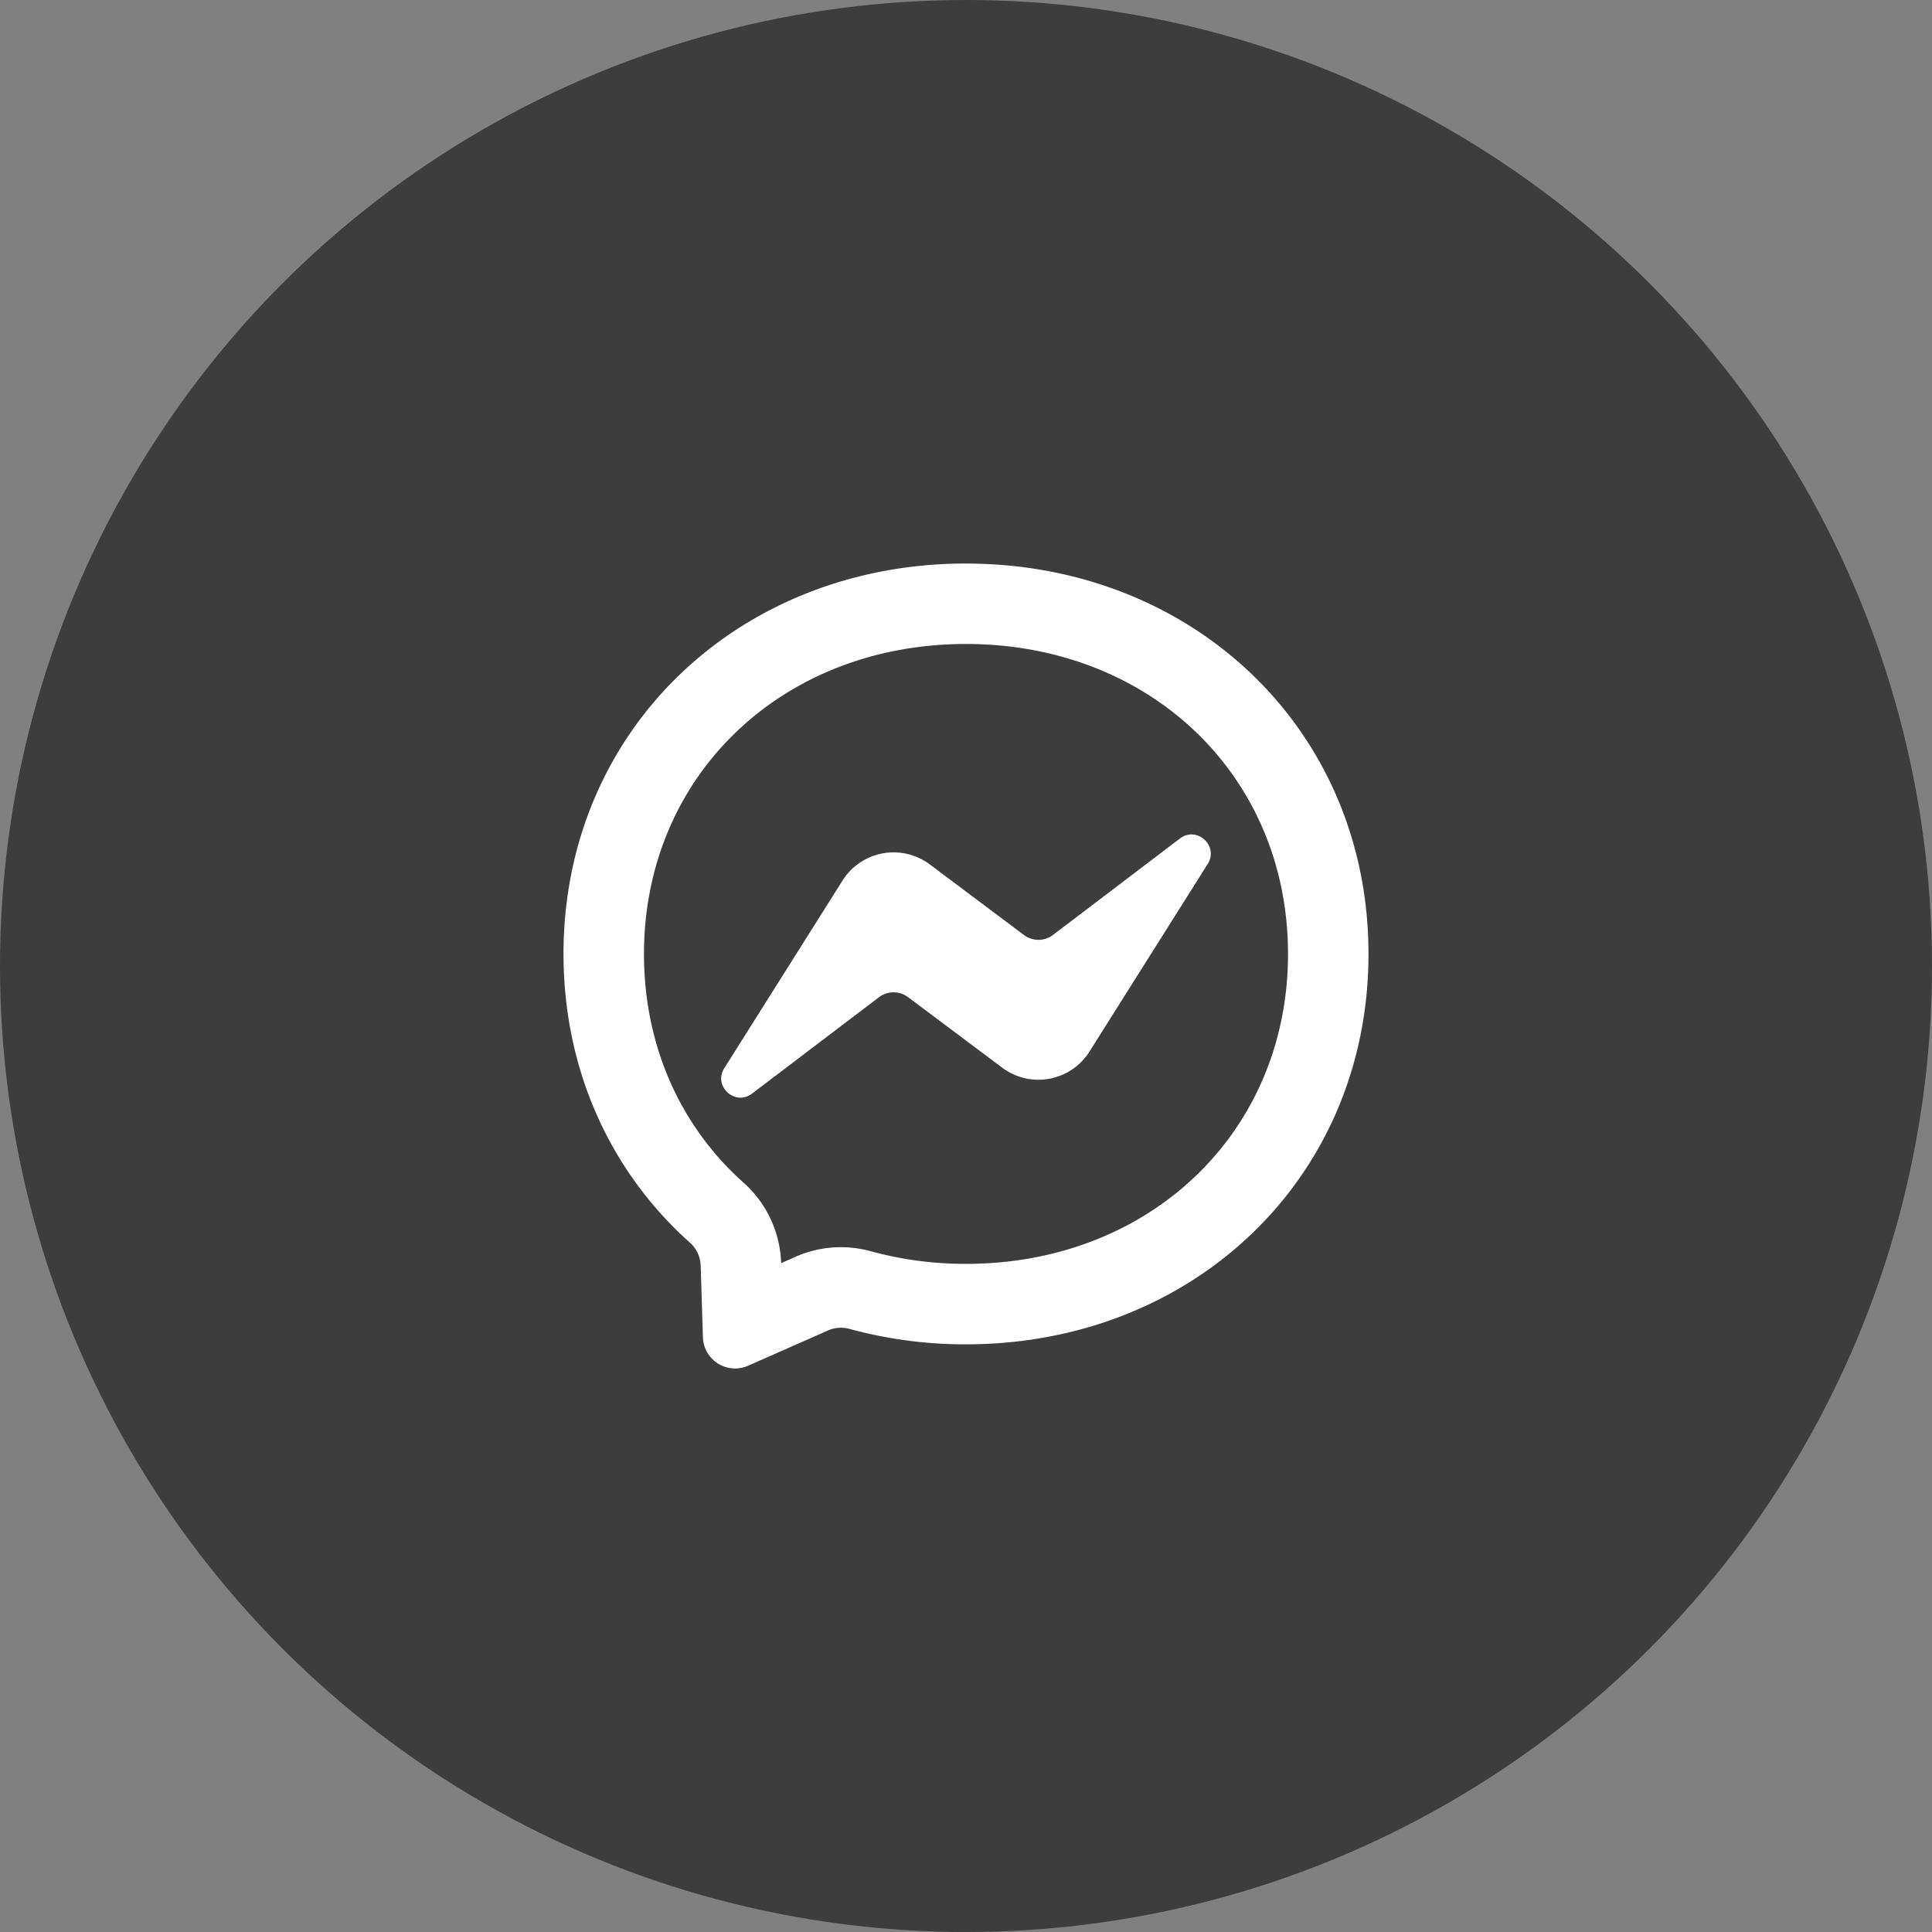 <svg width="40" height="40" fill="none" xmlns="http://www.w3.org/2000/svg"><rect width="100%" height="100%" fill="#808080" stroke="none"/><circle opacity=".52" cx="20" cy="20" r="20" fill="#000"/><path d="M16.47 26.02a2.329 2.329 0 011.557-.115 7.422 7.422 0 001.973.262c3.82 0 6.667-2.74 6.667-6.417 0-3.677-2.846-6.417-6.667-6.417-3.82 0-6.667 2.74-6.667 6.417 0 1.892.747 3.56 2.055 4.73a2.333 2.333 0 01.785 1.672l.297-.131zM20 11.668c4.695 0 8.333 3.439 8.333 8.083S24.695 27.833 20 27.833a9.076 9.076 0 01-2.413-.32.667.667 0 00-.445.033l-1.653.73a.667.667 0 01-.936-.59l-.046-1.483a.664.664 0 00-.223-.475c-1.622-1.449-2.617-3.547-2.617-5.978 0-4.644 3.639-8.083 8.333-8.083zm-5.004 10.447l2.447-3.883a1.25 1.25 0 011.809-.334l1.946 1.459a.5.5 0 00.603 0l2.629-1.997c.35-.266.81.154.574.528l-2.447 3.883a1.25 1.25 0 01-1.809.333l-1.946-1.458a.5.5 0 00-.603 0l-2.629 1.996c-.35.266-.81-.154-.574-.528v.001z" fill="#fff"/></svg>